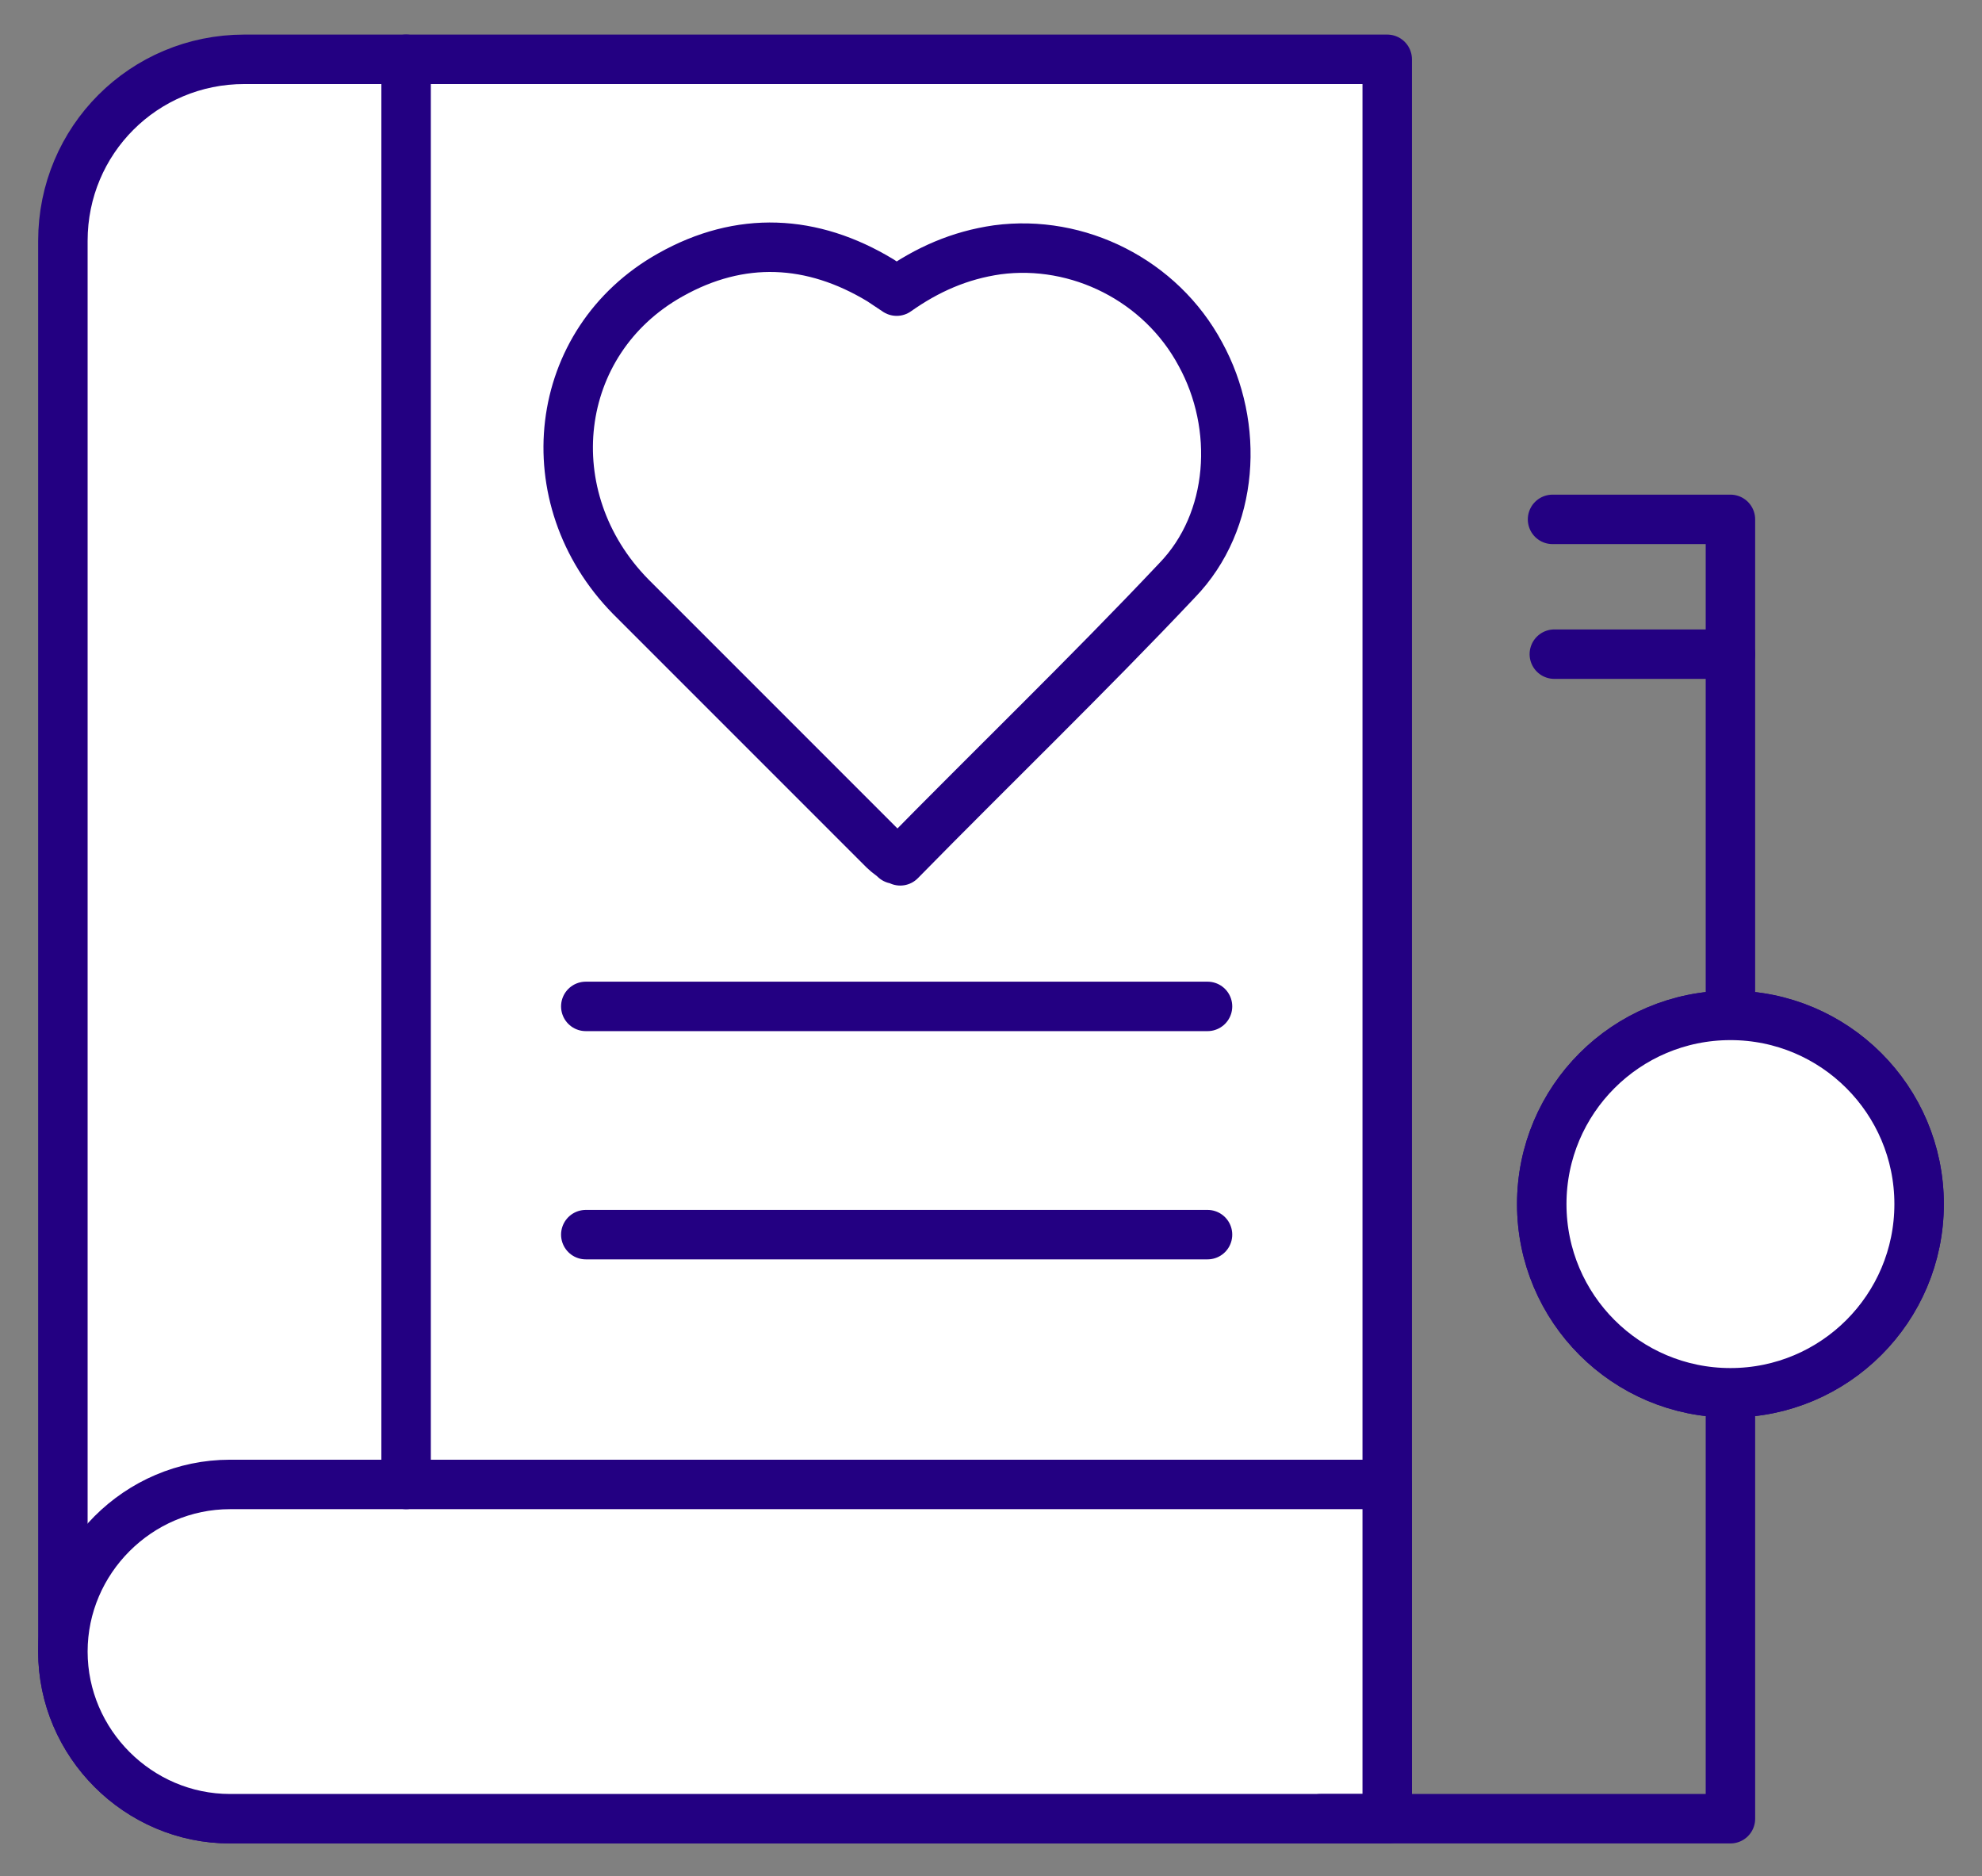 <?xml version="1.0" encoding="UTF-8"?> <!-- Generator: Adobe Illustrator 24.0.1, SVG Export Plug-In . SVG Version: 6.00 Build 0) --> <svg xmlns="http://www.w3.org/2000/svg" xmlns:xlink="http://www.w3.org/1999/xlink" id="Слой_1" x="0px" y="0px" viewBox="0 0 110.3 104.4" style="enable-background:new 0 0 110.3 104.4;" xml:space="preserve"><rect x="0" y="0" width="110.3" height="104.4" fill="#808080" stroke="none"/> <style type="text/css"> .st0{fill:#FFFFFF;stroke:#230082;stroke-width:2.752;stroke-linecap:round;stroke-linejoin:round;stroke-miterlimit:10;} .st1{fill:none;stroke:#230082;stroke-width:2.752;stroke-linecap:round;stroke-linejoin:round;stroke-miterlimit:10;} </style> <g> <path class="st0" d="M77.2,101.2H12.8c-5.1,0-9.3-4.2-9.3-9.3V13.4C3.5,7.8,8,3.3,13.6,3.3h63.6V101.2z"></path> <path class="st0" d="M77.2,101.2H12.8c-5.1,0-9.3-4.2-9.3-9.3v0c0-5.1,4.2-9.3,9.3-9.3h64.4V101.2z"></path> <polyline class="st1" points="73.5,101.2 96.3,101.2 96.3,73.9 96.3,28.9 86.4,28.9 "></polyline> <circle class="st0" cx="96.3" cy="67" r="10.5"></circle> <circle class="st0" cx="96.3" cy="67" r="10.5"></circle> <path class="st0" d="M87.6,28.5"></path> <line class="st0" x1="86.5" y1="36.4" x2="96.3" y2="36.4"></line> <line class="st0" x1="22.6" y1="3.3" x2="22.6" y2="82.6"></line> <line class="st0" x1="32.6" y1="56" x2="67.2" y2="56"></line> <line class="st0" x1="32.6" y1="68.7" x2="67.2" y2="68.7"></line> <path class="st0" d="M49.8,47.8c-0.2-0.2-0.4-0.3-0.6-0.5c-4.7-4.7-9.4-9.4-14.1-14.1c-5.4-5.5-4.4-14.2,2.2-17.9 c3.9-2.2,7.9-2,11.7,0.3c0.3,0.2,0.6,0.4,0.9,0.6c1.7-1.2,3.5-2,5.6-2.3c4.5-0.6,9.1,1.7,11.3,5.8c2.2,4,1.9,9.3-1.3,12.6 c-5,5.3-10.3,10.4-15.4,15.6C50,47.7,49.9,47.7,49.8,47.8z"></path> </g> </svg> 